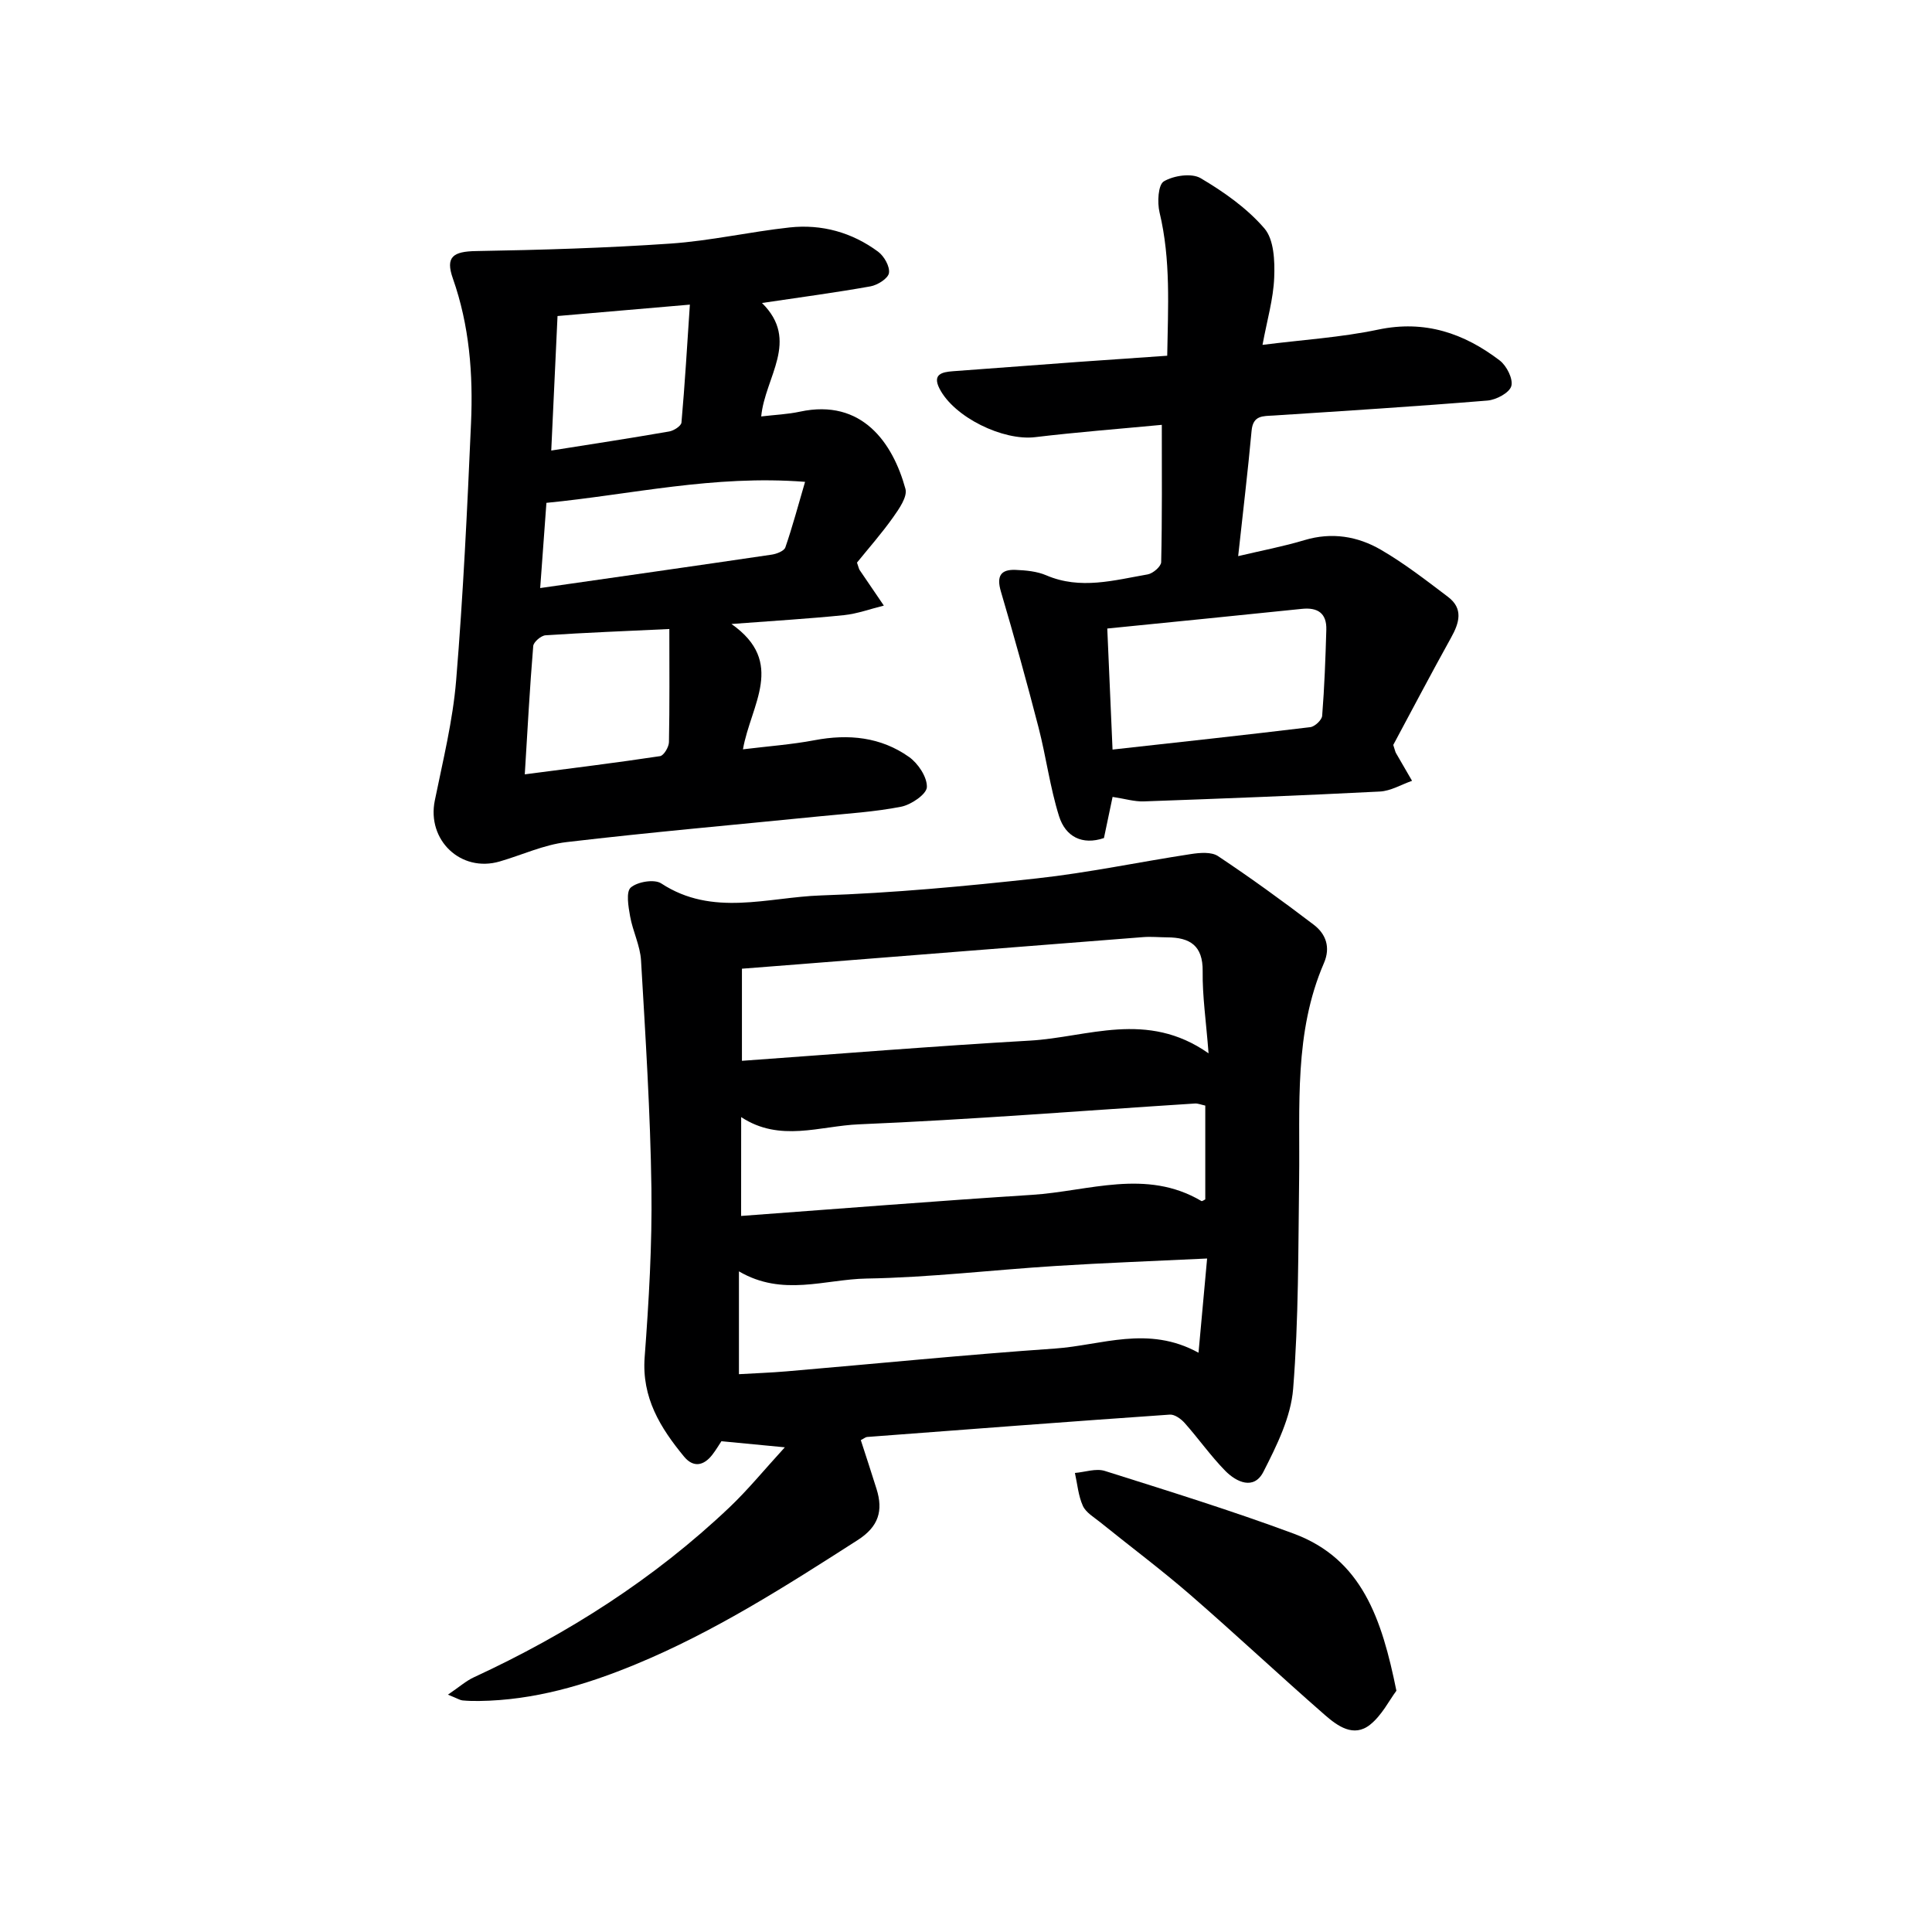 <svg enable-background="new 0 0 400 400" viewBox="0 0 400 400" xmlns="http://www.w3.org/2000/svg"><g fill="#000001"><path d="m92.74 350.86c2.4-1.63 3.76-2.85 5.34-3.58 19.47-9.01 37.36-20.4 52.95-35.2 3.82-3.63 7.17-7.74 11.46-12.43-5.01-.48-8.82-.84-13.13-1.26-.46.69-1.11 1.8-1.89 2.81-1.78 2.29-3.92 2.7-5.84.38-4.91-5.96-8.79-12.2-8.16-20.6.87-11.61 1.56-23.28 1.4-34.91-.22-15.74-1.23-31.48-2.15-47.21-.18-3.08-1.71-6.05-2.26-9.13-.36-2.01-.89-5.1.14-5.98 1.39-1.2 4.88-1.78 6.3-.85 10.64 6.98 22.07 2.86 33.06 2.49 14.93-.5 29.86-1.9 44.72-3.53 10.69-1.17 21.27-3.42 31.92-5.04 1.83-.28 4.21-.48 5.58.43 6.76 4.5 13.35 9.28 19.81 14.2 2.53 1.92 3.53 4.69 2.11 7.96-6.22 14.39-4.93 29.63-5.13 44.73-.19 14.48-.09 29-1.24 43.41-.47 5.87-3.4 11.76-6.15 17.16-1.96 3.85-5.58 2.18-7.93-.22-3.01-3.08-5.52-6.66-8.39-9.89-.75-.84-2.07-1.79-3.06-1.72-20.9 1.45-41.79 3.05-62.68 4.63-.3.02-.58.28-1.3.65 1.07 3.32 2.2 6.71 3.26 10.12 1.41 4.5.43 7.79-3.88 10.56-14.85 9.52-29.68 19.01-46.06 25.77-10.36 4.28-20.99 7.41-32.32 7.56-1.16.02-2.33-.01-3.49-.12-.46-.04-.89-.34-2.99-1.19zm157.48-132.78c-.52-6.74-1.29-11.86-1.22-16.97.07-5.36-2.65-7.02-7.33-7.04-1.66-.01-3.34-.18-4.99-.05-23.67 1.84-47.34 3.73-71.01 5.6-4.07.32-8.14.63-12.06.94v19.07c20.19-1.44 39.88-3.06 59.59-4.18 11.98-.67 24.22-6.36 37.02 2.63zm-.3 42.48c-11.14.54-21.22.9-31.29 1.54-13.09.82-26.15 2.39-39.24 2.61-8.58.15-17.37 3.81-26.4-1.49v21.29c3.38-.2 6.65-.31 9.91-.59 18.51-1.58 37.01-3.44 55.54-4.72 9.58-.66 19.25-4.89 29.7.87.63-6.87 1.19-12.99 1.78-19.51zm-96.48-8.81c20.54-1.51 40.38-3.1 60.25-4.37 11.7-.75 23.6-5.5 35.05 1.28.16.09.56-.23.8-.34 0-6.46 0-12.88 0-19.42-.89-.19-1.53-.47-2.14-.43-23.19 1.48-46.36 3.34-69.57 4.31-8.04.33-16.37 3.79-24.38-1.5-.01 6.87-.01 12.96-.01 20.47z"/><path d="m157.76 62.73c7.91 7.8.62 15.3-.16 23.49 2.84-.34 5.48-.44 8.02-.99 12.89-2.77 19.25 6.52 21.84 15.98.45 1.63-1.31 4.14-2.55 5.89-2.38 3.36-5.12 6.46-7.48 9.38.34.95.38 1.29.55 1.54 1.66 2.46 3.34 4.91 5.01 7.36-2.75.68-5.47 1.69-8.26 1.98-7.26.74-14.55 1.17-23.29 1.83 11.32 7.96 4 16.69 2.38 25.95 5.21-.64 10.08-.99 14.84-1.89 7.02-1.33 13.69-.67 19.53 3.46 1.89 1.33 3.78 4.17 3.71 6.25-.05 1.47-3.25 3.65-5.32 4.06-5.51 1.08-11.17 1.42-16.78 1.98-17.51 1.76-35.04 3.29-52.52 5.35-4.7.55-9.21 2.67-13.83 4.01-8.04 2.34-15.1-4.42-13.43-12.61 1.68-8.26 3.73-16.52 4.42-24.88 1.46-17.72 2.3-35.49 3.08-53.26.45-10.15-.33-20.22-3.76-29.96-1.58-4.48.05-5.59 4.81-5.67 13.43-.23 26.87-.63 40.27-1.55 8.25-.57 16.4-2.44 24.64-3.34 6.65-.72 12.91 1.02 18.31 5.01 1.25.92 2.47 3.06 2.26 4.42-.17 1.13-2.36 2.51-3.84 2.77-7.16 1.28-14.39 2.24-22.45 3.44zm-45.92 59.02c16.48-2.36 32.22-4.6 47.94-6.92 1.02-.15 2.56-.75 2.82-1.5 1.47-4.26 2.63-8.62 4.08-13.57-18.99-1.48-36.11 2.66-53.55 4.35-.46 6.21-.86 11.78-1.29 17.64zm26.74 8.48c-9.06.43-17.35.75-25.63 1.3-.93.06-2.48 1.39-2.55 2.22-.71 8.55-1.17 17.12-1.75 26.57 10.03-1.31 19.04-2.41 28.01-3.77.77-.12 1.82-1.88 1.84-2.9.15-7.62.08-15.25.08-23.42zm-24.45-36.95c8.4-1.33 16.43-2.56 24.43-3.95.96-.17 2.47-1.14 2.53-1.85.71-8 1.18-16.03 1.74-24.41-9.85.85-18.69 1.61-27.4 2.36-.43 9.26-.85 18.17-1.3 27.85z"/><path d="m240.54 87.96c-8.84.84-17.56 1.51-26.24 2.55-6.61.79-16.75-4.1-19.79-10.06-1.51-2.97.52-3.42 2.76-3.59 8.62-.65 17.24-1.29 25.86-1.92 5.96-.43 11.92-.83 18.53-1.29.16-10.02.77-19.86-1.59-29.68-.49-2.06-.3-5.71.89-6.42 2.04-1.21 5.75-1.76 7.62-.66 4.81 2.84 9.61 6.22 13.21 10.41 1.98 2.31 2.16 6.74 2.02 10.16-.17 4.42-1.47 8.8-2.42 13.94 8.32-1.05 16.25-1.54 23.95-3.16 9.65-2.03 17.76.74 25.17 6.4 1.43 1.09 2.81 3.84 2.39 5.3-.4 1.39-3.12 2.84-4.93 2.99-14.74 1.21-29.51 2.14-44.27 3.1-2.21.14-4.27-.09-4.57 3.13-.77 8.4-1.78 16.77-2.78 25.98 4.89-1.16 9.37-2 13.72-3.31 5.66-1.7 11.02-.81 15.86 2.01 4.86 2.83 9.36 6.32 13.87 9.74 3.2 2.43 2.35 5.35.64 8.42-4.18 7.53-8.18 15.15-11.98 22.23.36 1.1.41 1.43.57 1.7 1.1 1.92 2.21 3.82 3.32 5.73-2.22.77-4.42 2.11-6.68 2.22-16.27.83-32.56 1.46-48.84 2.04-1.94.07-3.91-.54-6.48-.93-.6 2.84-1.16 5.53-1.79 8.52-4.48 1.52-7.96-.26-9.3-4.54-1.87-5.97-2.67-12.27-4.24-18.35-2.44-9.43-5.04-18.82-7.8-28.17-.92-3.13-.08-4.59 3.05-4.46 2.13.09 4.41.29 6.34 1.12 7.08 3.04 14.05 1.02 21.02-.19 1.08-.19 2.76-1.64 2.78-2.54.21-9.27.13-18.55.13-28.42zm-10.2 67.23c13.96-1.55 27.46-3.01 40.94-4.64.94-.11 2.39-1.48 2.46-2.35.47-5.93.69-11.88.86-17.82.1-3.4-1.76-4.67-5.07-4.32-13.31 1.38-26.62 2.7-40.28 4.07.36 8.46.71 16.35 1.09 25.06z"/><path d="m289.11 350.05c-1.49 1.99-3.01 5.09-5.45 7.03-3.42 2.72-6.76.25-9.36-2.01-9.39-8.2-18.48-16.73-27.89-24.9-6.02-5.22-12.43-10-18.63-15.01-1.29-1.04-2.95-2-3.58-3.38-.95-2.09-1.14-4.53-1.65-6.82 2.07-.17 4.35-1 6.19-.42 13.1 4.14 26.25 8.21 39.12 12.99 14.15 5.26 18.24 17.69 21.25 32.52z"/></g></svg>